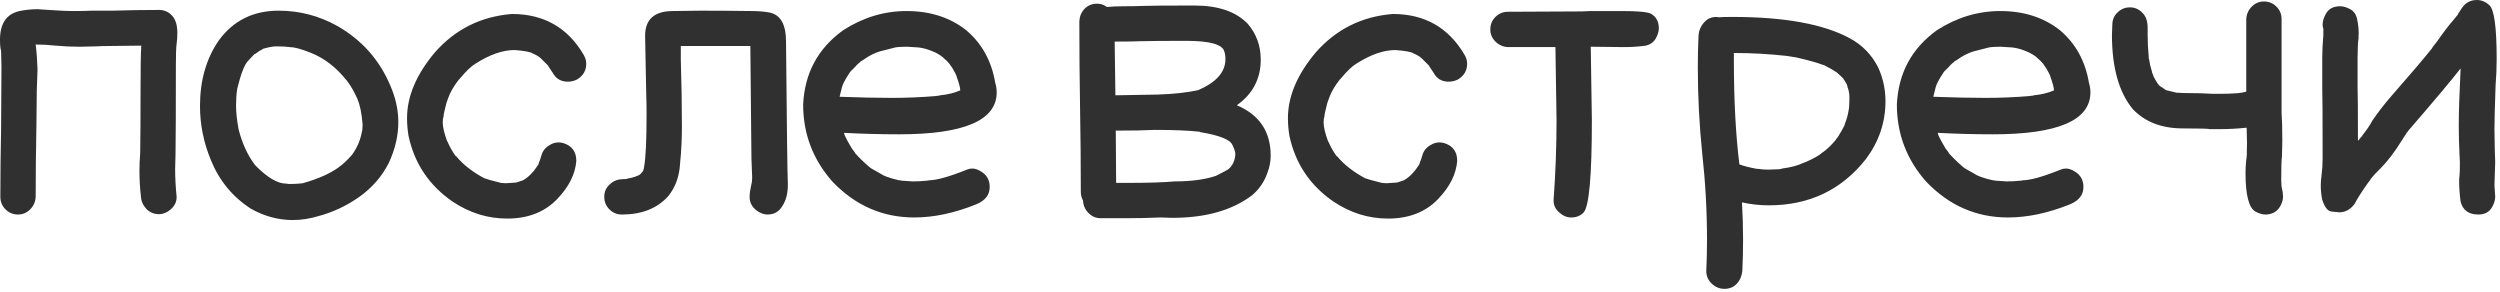 <?xml version="1.0" encoding="UTF-8"?> <svg xmlns="http://www.w3.org/2000/svg" width="231" height="27" viewBox="0 0 231 27" fill="none"><path d="M1.665 19.822C1.212 19.822 0.826 19.664 0.509 19.346C0.192 19.029 0.033 18.644 0.033 18.19C0.033 16.105 0.056 14.008 0.101 11.9L0.135 6.188L0.101 4.692C0.033 4.488 -0.001 4.148 -0.001 3.672C-0.001 2.176 0.6 1.292 1.801 1.02C2.368 0.907 2.923 0.85 3.467 0.85L5.065 0.952C5.7 0.998 6.278 1.02 6.799 1.02C7.524 1.02 8.057 1.009 8.397 0.986H10.403C11.854 0.941 13.304 0.918 14.755 0.918C15.231 0.941 15.616 1.122 15.911 1.462C16.228 1.802 16.387 2.335 16.387 3.06C16.387 3.378 16.364 3.706 16.319 4.046C16.274 4.386 16.251 5.044 16.251 6.018C16.251 10.212 16.24 12.977 16.217 14.314L16.183 15.572C16.183 16.434 16.228 17.295 16.319 18.156V18.224C16.319 18.655 16.138 19.029 15.775 19.346C15.435 19.641 15.072 19.788 14.687 19.788C14.234 19.788 13.848 19.63 13.531 19.312C13.214 18.972 13.044 18.587 13.021 18.156C12.93 17.363 12.885 16.57 12.885 15.776C12.885 15.255 12.908 14.722 12.953 14.178C12.976 12.886 12.987 10.903 12.987 8.228C12.987 6.166 13.01 4.84 13.055 4.25V4.216L10.131 4.25C9.7 4.25 9.281 4.262 8.873 4.284L7.377 4.318C6.629 4.318 5.881 4.284 5.133 4.216C4.521 4.148 3.909 4.114 3.297 4.114C3.388 4.862 3.444 5.633 3.467 6.426L3.399 8.364L3.365 11.628C3.32 13.827 3.297 16.014 3.297 18.19C3.274 18.644 3.104 19.029 2.787 19.346C2.47 19.664 2.096 19.822 1.665 19.822ZM27.047 20.332C25.709 20.332 24.417 19.981 23.171 19.278C21.493 18.19 20.269 16.706 19.499 14.824C18.819 13.192 18.479 11.515 18.479 9.792C18.479 7.435 19.057 5.418 20.213 3.74C21.55 1.904 23.397 0.986 25.755 0.986C27.681 0.986 29.495 1.462 31.195 2.414C33.439 3.706 35.059 5.531 36.057 7.888C36.555 9.022 36.805 10.155 36.805 11.288C36.805 12.535 36.51 13.793 35.921 15.062C35.286 16.309 34.379 17.352 33.201 18.19C32.045 19.006 30.798 19.596 29.461 19.958C28.645 20.208 27.84 20.332 27.047 20.332ZM26.707 17C27.069 17 27.375 16.989 27.625 16.966L27.965 16.932C29.506 16.502 30.685 15.958 31.501 15.3C31.773 15.096 32.101 14.779 32.487 14.348C32.487 14.326 32.498 14.314 32.521 14.314C32.997 13.657 33.303 12.943 33.439 12.172C33.439 12.104 33.45 12.07 33.473 12.07L33.507 11.526C33.416 10.438 33.257 9.656 33.031 9.18V9.112L32.997 9.078C32.702 8.421 32.385 7.877 32.045 7.446C32.045 7.424 32.033 7.412 32.011 7.412C31.059 6.211 29.948 5.361 28.679 4.862C27.817 4.522 27.183 4.352 26.775 4.352C26.503 4.307 26.072 4.284 25.483 4.284C25.211 4.284 24.803 4.364 24.259 4.522V4.556C24.055 4.647 23.885 4.749 23.749 4.862C23.635 4.953 23.556 4.998 23.511 4.998L22.933 5.61C22.593 5.95 22.253 6.823 21.913 8.228C21.845 8.704 21.811 9.214 21.811 9.758C21.811 10.37 21.89 11.107 22.049 11.968C22.389 13.283 22.899 14.382 23.579 15.266C24.689 16.4 25.641 16.966 26.435 16.966L26.707 17ZM46.859 20.196C45.069 20.196 43.391 19.675 41.827 18.632C39.651 17.136 38.291 15.108 37.747 12.546C37.657 12.002 37.611 11.458 37.611 10.914C37.611 8.897 38.473 6.868 40.195 4.828C42.077 2.698 44.445 1.519 47.301 1.292C50.248 1.292 52.458 2.55 53.931 5.066C54.09 5.338 54.169 5.61 54.169 5.882C54.169 6.517 53.886 7.004 53.319 7.344C53.047 7.48 52.764 7.548 52.469 7.548C51.835 7.548 51.37 7.276 51.075 6.732L50.667 6.12V6.086L49.953 5.372C49.817 5.236 49.568 5.089 49.205 4.93C49.001 4.794 48.446 4.692 47.539 4.624C46.451 4.624 45.25 5.044 43.935 5.882C43.55 6.109 43.074 6.562 42.507 7.242C42.485 7.288 42.451 7.322 42.405 7.344C41.929 7.956 41.601 8.523 41.419 9.044L41.249 9.52C41.068 10.2 40.977 10.631 40.977 10.812C40.932 10.903 40.909 11.073 40.909 11.322C40.909 11.73 41.045 12.308 41.317 13.056L41.351 13.09C41.555 13.566 41.805 14.008 42.099 14.416L42.167 14.45C42.802 15.221 43.675 15.901 44.785 16.49C44.853 16.49 44.899 16.502 44.921 16.524C44.944 16.547 45.397 16.672 46.281 16.898L46.723 16.932L47.709 16.864L48.321 16.66C48.82 16.388 49.296 15.901 49.749 15.198L49.783 15.062C49.874 14.858 49.953 14.632 50.021 14.382C50.135 13.952 50.395 13.623 50.803 13.396C51.053 13.238 51.325 13.158 51.619 13.158C51.755 13.158 51.903 13.181 52.061 13.226C52.855 13.476 53.251 14.02 53.251 14.858C53.161 16.082 52.571 17.261 51.483 18.394C50.327 19.596 48.786 20.196 46.859 20.196ZM70.93 19.822C70.657 19.822 70.385 19.743 70.114 19.584C69.547 19.244 69.263 18.78 69.263 18.19C69.263 17.896 69.309 17.556 69.4 17.17C69.468 16.921 69.501 16.672 69.501 16.422L69.433 14.654L69.332 4.25H62.906V5.474C62.974 7.582 63.008 9.69 63.008 11.798C63.008 12.864 62.951 13.974 62.837 15.13C62.77 16.309 62.407 17.306 61.749 18.122C60.73 19.256 59.301 19.822 57.465 19.822C57.012 19.822 56.627 19.664 56.309 19.346C55.992 19.029 55.834 18.644 55.834 18.19C55.834 17.737 55.992 17.363 56.309 17.068C56.627 16.751 57.012 16.581 57.465 16.558C57.783 16.558 57.964 16.536 58.01 16.49C58.214 16.468 58.406 16.422 58.587 16.354C58.633 16.354 58.724 16.32 58.859 16.252C58.905 16.252 58.984 16.218 59.097 16.15C59.211 16.06 59.267 16.003 59.267 15.98C59.29 15.935 59.324 15.901 59.37 15.878C59.438 15.765 59.471 15.686 59.471 15.64C59.471 15.595 59.483 15.538 59.505 15.47C59.664 14.632 59.743 13.011 59.743 10.608C59.743 9.906 59.732 9.214 59.709 8.534L59.608 3.298C59.608 1.78 60.469 1.02 62.191 1.02L64.707 0.986C66.385 0.986 67.938 0.998 69.365 1.02C70.068 1.02 70.646 1.066 71.1 1.156C72.12 1.36 72.629 2.256 72.629 3.842C72.698 11.594 72.754 16.003 72.799 17.068C72.799 17.862 72.629 18.519 72.29 19.04C71.972 19.562 71.519 19.822 70.93 19.822ZM84.479 20.094C81.555 20.094 79.039 18.995 76.931 16.796C75.118 14.756 74.211 12.376 74.211 9.656C74.347 6.755 75.582 4.466 77.917 2.788C79.753 1.61 81.702 1.02 83.765 1.02C85.941 1.02 87.777 1.61 89.273 2.788C90.724 4.012 91.619 5.633 91.959 7.65C92.05 7.945 92.095 8.24 92.095 8.534C92.095 11.118 89.092 12.41 83.085 12.41C81.362 12.41 79.662 12.365 77.985 12.274L78.053 12.512L78.291 12.988L78.699 13.702L79.005 14.11V14.144C79.39 14.575 79.821 14.994 80.297 15.402L80.467 15.538L81.657 16.218C81.68 16.218 81.714 16.23 81.759 16.252C81.804 16.275 81.85 16.298 81.895 16.32C81.94 16.32 81.974 16.332 81.997 16.354C82.314 16.468 82.677 16.57 83.085 16.66C83.198 16.66 83.278 16.672 83.323 16.694L84.343 16.762C84.774 16.762 85.204 16.74 85.635 16.694C85.748 16.694 85.805 16.683 85.805 16.66C86.53 16.66 87.709 16.332 89.341 15.674C89.5 15.606 89.67 15.572 89.851 15.572C90.1 15.572 90.384 15.674 90.701 15.878C91.2 16.196 91.449 16.66 91.449 17.272C91.449 17.998 91.041 18.53 90.225 18.87C88.208 19.686 86.292 20.094 84.479 20.094ZM82.405 9.044C83.765 9.044 85.125 8.988 86.485 8.874C86.576 8.852 86.678 8.84 86.791 8.84C86.791 8.818 86.814 8.806 86.859 8.806C87.562 8.738 88.174 8.591 88.695 8.364H88.729C88.729 8.115 88.616 7.684 88.389 7.072C88.389 7.004 88.366 6.948 88.321 6.902V6.868C88.117 6.46 87.936 6.166 87.777 5.984V5.95C87.596 5.724 87.392 5.52 87.165 5.338L87.097 5.27C86.802 5.044 86.508 4.874 86.213 4.76L86.043 4.692C85.658 4.534 85.272 4.432 84.887 4.386L83.799 4.318C83.3 4.318 82.938 4.341 82.711 4.386L81.657 4.658C81 4.794 80.331 5.112 79.651 5.61C79.583 5.61 79.515 5.667 79.447 5.78H79.413C79.254 5.916 79.107 6.064 78.971 6.222L78.563 6.63C78.291 7.038 78.087 7.378 77.951 7.65V7.684C77.951 7.707 77.94 7.718 77.917 7.718C77.826 7.945 77.758 8.172 77.713 8.398C77.668 8.602 77.622 8.784 77.577 8.942C79.458 9.01 81.068 9.044 82.405 9.044ZM103.063 8.806L106.939 8.738C108.412 8.693 109.67 8.557 110.713 8.33C112.39 7.605 113.229 6.653 113.229 5.474C113.229 5.18 113.195 4.942 113.127 4.76C112.968 4.103 111.789 3.774 109.591 3.774C107.641 3.774 106.247 3.786 105.409 3.808C104.887 3.831 104.083 3.842 102.995 3.842L103.063 8.806ZM104.219 16.898C106.1 16.898 107.539 16.853 108.537 16.762C110.055 16.762 111.325 16.592 112.345 16.252C113.07 15.89 113.467 15.674 113.535 15.606C113.897 15.289 114.101 14.847 114.147 14.28C114.147 14.054 114.056 13.759 113.875 13.396C113.671 12.898 112.673 12.501 110.883 12.206C110.86 12.206 110.849 12.195 110.849 12.172C109.829 12.059 108.446 12.002 106.701 12.002C105.771 12.048 104.57 12.07 103.097 12.07L103.131 16.898H104.219ZM104.185 20.162H101.703C101.272 20.162 100.898 20.004 100.581 19.686C100.263 19.369 100.093 18.984 100.071 18.53C99.935 18.281 99.867 18.009 99.867 17.714C99.867 15.198 99.844 12.637 99.799 10.03C99.753 7.401 99.731 4.715 99.731 1.972C99.753 1.519 99.912 1.134 100.207 0.816C100.524 0.499 100.909 0.34 101.363 0.34C101.703 0.34 102.009 0.442 102.281 0.646C102.734 0.601 103.255 0.578 103.845 0.578C104.547 0.578 105.182 0.567 105.749 0.544C106.315 0.522 107.857 0.51 110.373 0.51C112.571 0.51 114.215 1.077 115.303 2.21C116.096 3.14 116.493 4.239 116.493 5.508C116.493 7.276 115.756 8.682 114.283 9.724C116.368 10.608 117.411 12.161 117.411 14.382C117.411 14.926 117.309 15.459 117.105 15.98C116.81 16.819 116.334 17.51 115.677 18.054C113.841 19.437 111.393 20.128 108.333 20.128L107.211 20.094C106.1 20.14 105.091 20.162 104.185 20.162ZM128.253 20.196C126.463 20.196 124.785 19.675 123.221 18.632C121.045 17.136 119.685 15.108 119.141 12.546C119.051 12.002 119.005 11.458 119.005 10.914C119.005 8.897 119.867 6.868 121.589 4.828C123.471 2.698 125.839 1.519 128.695 1.292C131.642 1.292 133.852 2.55 135.325 5.066C135.484 5.338 135.563 5.61 135.563 5.882C135.563 6.517 135.28 7.004 134.713 7.344C134.441 7.48 134.158 7.548 133.863 7.548C133.229 7.548 132.764 7.276 132.469 6.732L132.061 6.12V6.086L131.347 5.372C131.211 5.236 130.962 5.089 130.599 4.93C130.395 4.794 129.84 4.692 128.933 4.624C127.845 4.624 126.644 5.044 125.329 5.882C124.944 6.109 124.468 6.562 123.901 7.242C123.879 7.288 123.845 7.322 123.799 7.344C123.323 7.956 122.995 8.523 122.813 9.044L122.643 9.52C122.462 10.2 122.371 10.631 122.371 10.812C122.326 10.903 122.303 11.073 122.303 11.322C122.303 11.73 122.439 12.308 122.711 13.056L122.745 13.09C122.949 13.566 123.199 14.008 123.493 14.416L123.561 14.45C124.196 15.221 125.069 15.901 126.179 16.49C126.247 16.49 126.293 16.502 126.315 16.524C126.338 16.547 126.791 16.672 127.675 16.898L128.117 16.932L129.103 16.864L129.715 16.66C130.214 16.388 130.69 15.901 131.143 15.198L131.177 15.062C131.268 14.858 131.347 14.632 131.415 14.382C131.529 13.952 131.789 13.623 132.197 13.396C132.447 13.238 132.719 13.158 133.013 13.158C133.149 13.158 133.297 13.181 133.455 13.226C134.249 13.476 134.645 14.02 134.645 14.858C134.555 16.082 133.965 17.261 132.877 18.394C131.721 19.596 130.18 20.196 128.253 20.196ZM145.184 20.094C144.776 20.094 144.402 19.936 144.062 19.618C143.722 19.324 143.552 18.961 143.552 18.53V18.462C143.733 16.014 143.824 13.566 143.824 11.118L143.722 4.352H139.336C138.882 4.33 138.497 4.16 138.18 3.842C137.862 3.525 137.704 3.151 137.704 2.72C137.704 2.267 137.862 1.882 138.18 1.564C138.497 1.247 138.882 1.088 139.336 1.088L146.238 1.054L146.952 1.02C147.405 1.02 148.368 1.02 149.842 1.02C151.315 1.02 152.21 1.1 152.528 1.258C153.026 1.53 153.276 1.984 153.276 2.618C153.276 2.89 153.185 3.196 153.004 3.536C152.822 3.876 152.516 4.103 152.086 4.216C151.428 4.307 150.76 4.352 150.08 4.352L146.986 4.318L147.088 11.118C147.088 16.196 146.838 19.029 146.34 19.618C146.045 19.936 145.66 20.094 145.184 20.094ZM160.21 4.896V5.542C160.21 9.237 160.38 12.456 160.72 15.198H160.754C161.094 15.334 161.626 15.47 162.352 15.606H162.488C162.737 15.652 163.043 15.674 163.406 15.674L164.29 15.64C164.312 15.64 164.346 15.64 164.392 15.64C164.46 15.618 164.516 15.606 164.562 15.606C164.607 15.606 164.641 15.595 164.664 15.572C165.502 15.459 166.148 15.289 166.602 15.062L166.874 14.96C167.644 14.62 168.154 14.326 168.404 14.076C168.426 14.076 168.449 14.065 168.472 14.042C168.517 13.997 168.562 13.963 168.608 13.94C168.97 13.646 169.31 13.306 169.628 12.92L169.662 12.852C169.775 12.739 169.945 12.478 170.172 12.07L170.444 11.56V11.492C170.625 11.062 170.75 10.62 170.818 10.166L170.852 9.962C170.874 9.645 170.886 9.316 170.886 8.976C170.886 8.659 170.829 8.353 170.716 8.058C170.716 7.9 170.591 7.65 170.342 7.31V7.276C170.092 7.027 169.911 6.857 169.798 6.766C169.798 6.744 169.786 6.732 169.764 6.732C169.741 6.732 169.73 6.721 169.73 6.698C169.39 6.472 168.993 6.245 168.54 6.018H168.506C167.916 5.792 167.066 5.554 165.956 5.304L165.106 5.168C163.474 4.987 161.842 4.896 160.21 4.896ZM160.074 1.564C164.879 1.564 168.494 2.222 170.92 3.536C172.098 4.171 172.982 5.089 173.572 6.29C174.002 7.265 174.218 8.285 174.218 9.35C174.218 11.3 173.617 13.079 172.416 14.688C170.172 17.544 167.18 18.972 163.44 18.972C162.601 18.972 161.774 18.882 160.958 18.7C161.026 19.856 161.06 21.001 161.06 22.134C161.06 23.109 161.037 24.072 160.992 25.024C160.946 25.5 160.776 25.897 160.482 26.214C160.187 26.532 159.802 26.69 159.326 26.69C158.895 26.69 158.51 26.532 158.17 26.214C157.83 25.897 157.66 25.5 157.66 25.024C157.705 24.072 157.728 23.132 157.728 22.202C157.728 19.505 157.58 16.83 157.286 14.178C157.014 11.526 156.878 8.874 156.878 6.222C156.878 5.225 156.9 4.228 156.946 3.23C156.991 2.777 157.161 2.392 157.456 2.074C157.75 1.734 158.136 1.564 158.612 1.564L158.816 1.598C158.952 1.576 159.371 1.564 160.074 1.564ZM185.539 20.094C182.615 20.094 180.099 18.995 177.991 16.796C176.177 14.756 175.271 12.376 175.271 9.656C175.407 6.755 176.642 4.466 178.977 2.788C180.813 1.61 182.762 1.02 184.825 1.02C187.001 1.02 188.837 1.61 190.333 2.788C191.783 4.012 192.679 5.633 193.019 7.65C193.109 7.945 193.155 8.24 193.155 8.534C193.155 11.118 190.151 12.41 184.145 12.41C182.422 12.41 180.722 12.365 179.045 12.274L179.113 12.512L179.351 12.988L179.759 13.702L180.065 14.11V14.144C180.45 14.575 180.881 14.994 181.357 15.402L181.527 15.538L182.717 16.218C182.739 16.218 182.773 16.23 182.819 16.252C182.864 16.275 182.909 16.298 182.955 16.32C183 16.32 183.034 16.332 183.057 16.354C183.374 16.468 183.737 16.57 184.145 16.66C184.258 16.66 184.337 16.672 184.383 16.694L185.403 16.762C185.833 16.762 186.264 16.74 186.695 16.694C186.808 16.694 186.865 16.683 186.865 16.66C187.59 16.66 188.769 16.332 190.401 15.674C190.559 15.606 190.729 15.572 190.911 15.572C191.16 15.572 191.443 15.674 191.761 15.878C192.259 16.196 192.509 16.66 192.509 17.272C192.509 17.998 192.101 18.53 191.285 18.87C189.267 19.686 187.352 20.094 185.539 20.094ZM183.465 9.044C184.825 9.044 186.185 8.988 187.545 8.874C187.635 8.852 187.737 8.84 187.851 8.84C187.851 8.818 187.873 8.806 187.919 8.806C188.621 8.738 189.233 8.591 189.755 8.364H189.789C189.789 8.115 189.675 7.684 189.449 7.072C189.449 7.004 189.426 6.948 189.381 6.902V6.868C189.177 6.46 188.995 6.166 188.837 5.984V5.95C188.655 5.724 188.451 5.52 188.225 5.338L188.157 5.27C187.862 5.044 187.567 4.874 187.273 4.76L187.103 4.692C186.717 4.534 186.332 4.432 185.947 4.386L184.859 4.318C184.36 4.318 183.997 4.341 183.771 4.386L182.717 4.658C182.059 4.794 181.391 5.112 180.711 5.61C180.643 5.61 180.575 5.667 180.507 5.78H180.473C180.314 5.916 180.167 6.064 180.031 6.222L179.623 6.63C179.351 7.038 179.147 7.378 179.011 7.65V7.684C179.011 7.707 178.999 7.718 178.977 7.718C178.886 7.945 178.818 8.172 178.773 8.398C178.727 8.602 178.682 8.784 178.637 8.942C180.518 9.01 182.127 9.044 183.465 9.044ZM209.322 19.822C209.05 19.822 208.744 19.732 208.404 19.55C207.792 19.21 207.486 18.02 207.486 15.98C207.486 15.572 207.509 15.164 207.554 14.756C207.6 14.62 207.622 14.088 207.622 13.158L207.588 11.798C206.75 11.889 205.888 11.934 205.004 11.934H204.154C204.109 11.889 203.293 11.866 201.706 11.866C199.757 11.866 198.216 11.277 197.082 10.098C195.79 8.534 195.144 6.245 195.144 3.23L195.178 2.312C195.178 1.836 195.337 1.451 195.654 1.156C195.972 0.839 196.357 0.68 196.81 0.68C197.241 0.68 197.615 0.839 197.932 1.156C198.272 1.474 198.442 1.938 198.442 2.55V3.23C198.442 3.91 198.476 4.59 198.544 5.27V5.406L198.578 5.474C198.624 5.837 198.703 6.188 198.816 6.528C198.839 6.664 198.873 6.778 198.918 6.868C198.964 6.936 198.986 7.004 198.986 7.072C199.054 7.163 199.111 7.265 199.156 7.378C199.315 7.65 199.44 7.832 199.53 7.922C199.893 8.149 200.074 8.274 200.074 8.296C200.074 8.296 200.086 8.296 200.108 8.296C200.131 8.296 200.142 8.308 200.142 8.33C200.165 8.33 200.494 8.41 201.128 8.568H201.264C201.514 8.591 201.831 8.602 202.216 8.602C203.01 8.602 203.769 8.625 204.494 8.67H205.106C205.696 8.67 206.285 8.648 206.874 8.602C206.92 8.58 206.999 8.568 207.112 8.568C207.248 8.546 207.396 8.512 207.554 8.466V1.768C207.577 1.315 207.747 0.93 208.064 0.612C208.382 0.295 208.756 0.136 209.186 0.136C209.64 0.136 210.025 0.295 210.342 0.612C210.66 0.93 210.818 1.315 210.818 1.768V10.438C210.864 11.05 210.886 11.923 210.886 13.056L210.852 14.484C210.807 14.779 210.784 15.504 210.784 16.66L210.818 17.238L210.92 17.748L210.954 18.156C210.954 18.451 210.864 18.757 210.682 19.074C210.388 19.573 209.934 19.822 209.322 19.822ZM228.992 19.822C228.108 19.822 227.564 19.426 227.36 18.632C227.269 17.975 227.224 17.318 227.224 16.66C227.224 16.547 227.235 16.411 227.258 16.252C227.281 16.071 227.292 15.663 227.292 15.028L227.258 14.246C227.213 13.362 227.19 12.478 227.19 11.594C227.19 10.416 227.247 8.659 227.36 6.324C226.476 7.458 224.867 9.373 222.532 12.07L222.464 12.172C222.396 12.24 222.339 12.32 222.294 12.41L221.92 12.988C221.263 14.054 220.594 14.926 219.914 15.606C219.619 15.878 219.336 16.184 219.064 16.524C219.064 16.547 219.053 16.57 219.03 16.592C219.007 16.615 218.985 16.649 218.962 16.694C218.939 16.74 218.894 16.796 218.826 16.864C218.214 17.726 217.795 18.383 217.568 18.836C217.183 19.358 216.707 19.618 216.14 19.618C216.072 19.618 215.845 19.596 215.46 19.55C215.097 19.528 214.803 19.165 214.576 18.462C214.485 18.032 214.44 17.59 214.44 17.136C214.44 16.842 214.463 16.536 214.508 16.218C214.576 15.697 214.61 15.176 214.61 14.654C214.61 10.869 214.599 8.693 214.576 8.126V5.27C214.576 4.726 214.61 4.046 214.678 3.23V2.652L214.644 2.55C214.621 2.482 214.61 2.392 214.61 2.278C214.61 1.984 214.701 1.666 214.882 1.326C215.131 0.828 215.585 0.578 216.242 0.578C216.514 0.578 216.82 0.669 217.16 0.85C217.5 1.032 217.715 1.349 217.806 1.802C217.897 2.233 217.942 2.664 217.942 3.094C217.942 3.412 217.919 3.718 217.874 4.012L217.84 5.304V7.99C217.863 8.67 217.874 10.336 217.874 12.988L217.942 12.954L218.146 12.682C218.169 12.682 218.18 12.671 218.18 12.648C218.203 12.626 218.225 12.603 218.248 12.58C218.271 12.558 218.282 12.535 218.282 12.512C218.713 11.968 219.019 11.515 219.2 11.152C219.744 10.359 220.322 9.611 220.934 8.908C222.679 6.914 223.869 5.52 224.504 4.726C224.549 4.658 224.606 4.59 224.674 4.522C224.742 4.432 224.776 4.375 224.776 4.352L225.15 3.876C225.785 2.97 226.295 2.301 226.68 1.87L227.122 1.326V1.292L227.428 0.816C227.768 0.272 228.244 0 228.856 0C229.287 0 229.672 0.159 230.012 0.476C230.465 0.862 230.692 2.516 230.692 5.44C230.692 6.256 230.658 7.084 230.59 7.922C230.522 9.894 230.488 11.232 230.488 11.934L230.522 14.008L230.556 14.96L230.488 17.136L230.556 18.156C230.556 18.474 230.465 18.791 230.284 19.108C230.035 19.584 229.604 19.822 228.992 19.822Z" fill="#303030"></path></svg> 